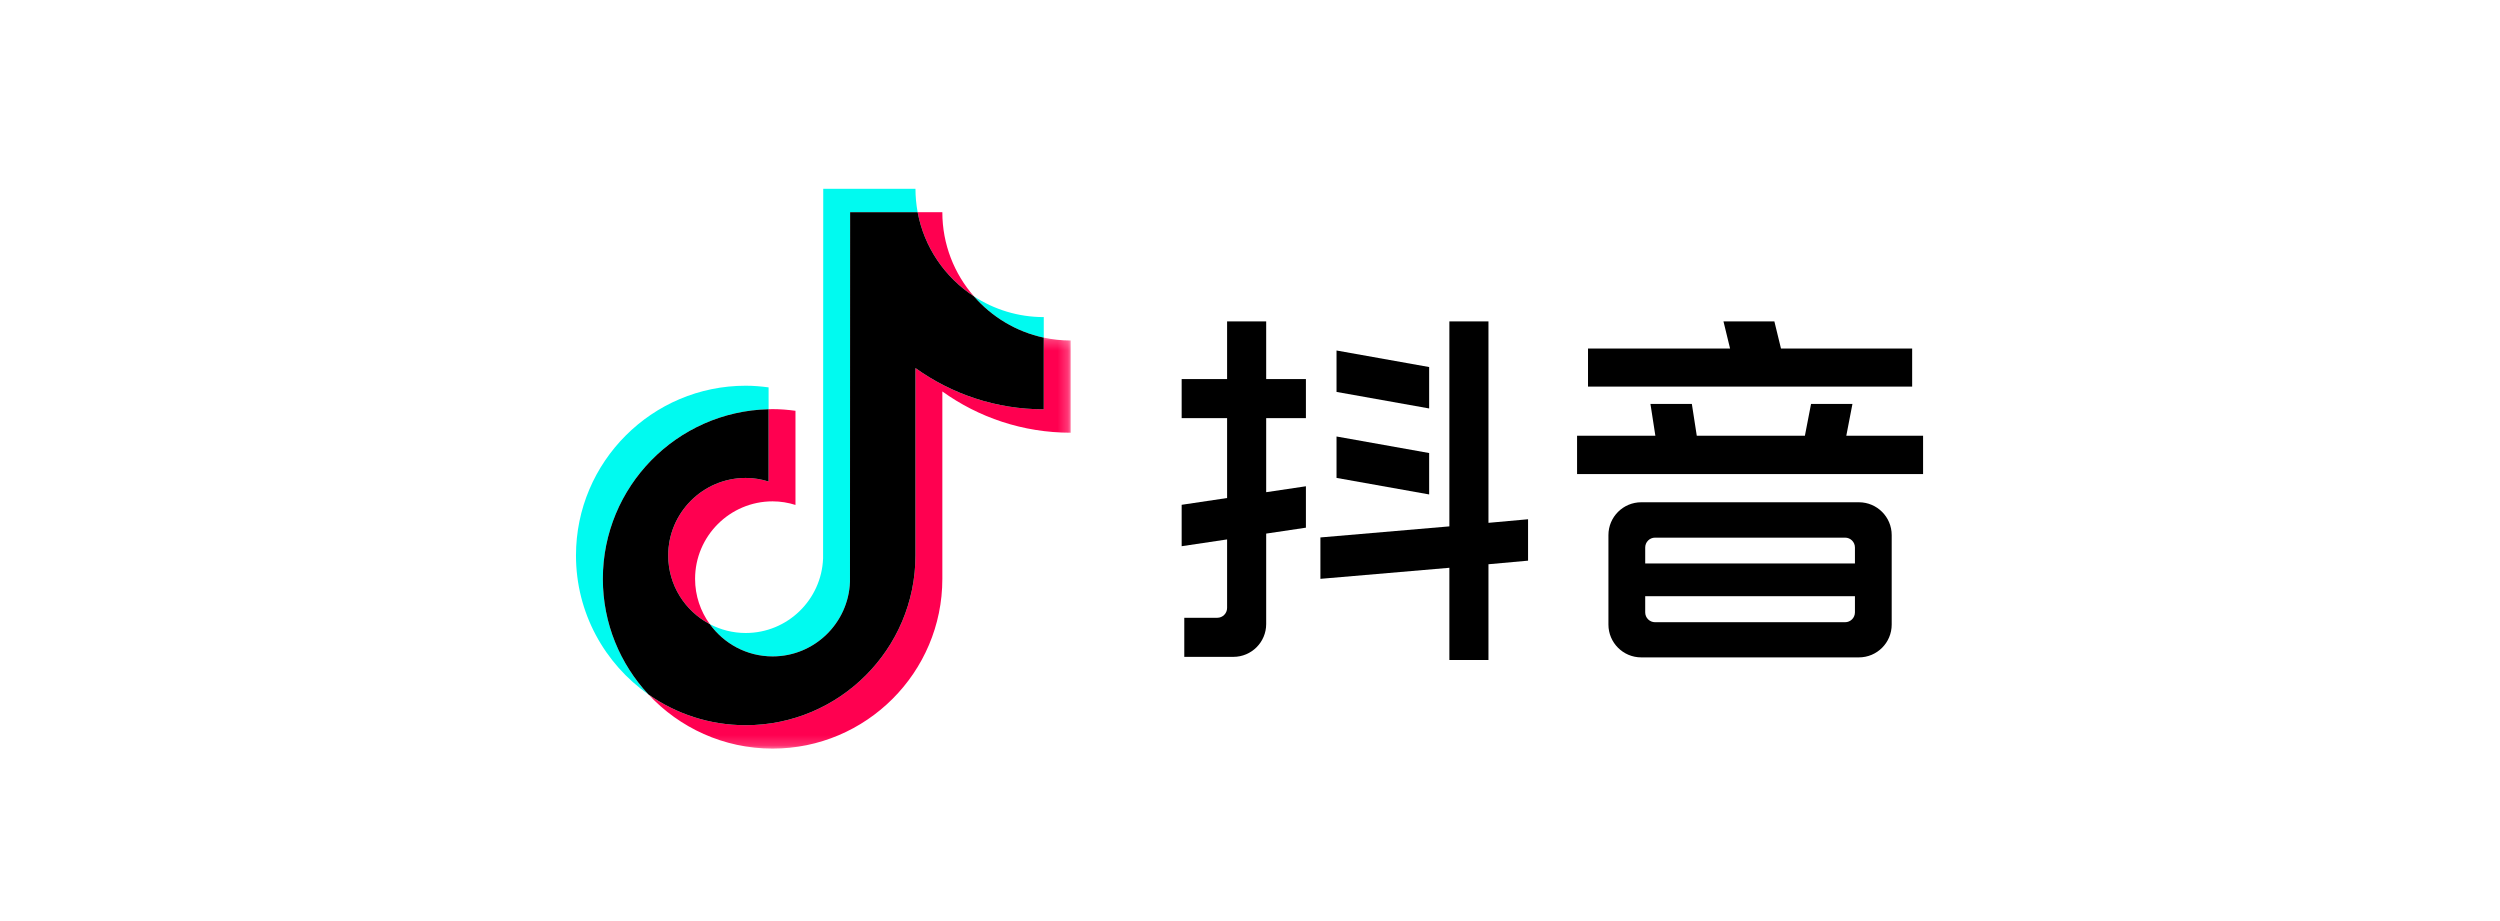 <svg width="247" height="91" viewBox="0 0 247 91" fill="none" xmlns="http://www.w3.org/2000/svg">
<g filter="url(#filter0_d_994_16701)">
<path fill-rule="evenodd" clip-rule="evenodd" d="M75.937 32.289V30.13C75.197 30.03 74.445 29.966 73.677 29.966C64.43 29.966 56.907 37.49 56.907 46.737C56.907 52.412 59.741 57.432 64.066 60.469C61.275 57.472 59.563 53.458 59.563 49.05C59.563 39.935 66.873 32.5 75.937 32.289" fill="#00FAF0"/>
<path fill-rule="evenodd" clip-rule="evenodd" d="M76.333 56.709C80.459 56.709 83.824 53.427 83.978 49.338L83.992 12.822H90.663C90.524 12.072 90.448 11.3 90.448 10.51H81.336L81.321 47.026C81.168 51.115 77.803 54.397 73.677 54.397C72.395 54.397 71.187 54.076 70.124 53.517C71.516 55.446 73.778 56.709 76.333 56.709" fill="#00FAF0"/>
<path fill-rule="evenodd" clip-rule="evenodd" d="M103.124 25.216V23.186C100.579 23.186 98.209 22.429 96.221 21.133C97.991 23.166 100.395 24.632 103.124 25.216" fill="#00FAF0"/>
<path fill-rule="evenodd" clip-rule="evenodd" d="M96.221 21.133C94.281 18.906 93.103 16 93.103 12.822H90.663C91.305 16.294 93.366 19.272 96.221 21.133" fill="#FF0050"/>
<path fill-rule="evenodd" clip-rule="evenodd" d="M73.677 39.078C69.454 39.078 66.018 42.514 66.018 46.738C66.018 49.678 67.686 52.234 70.124 53.517C69.215 52.258 68.674 50.718 68.674 49.05C68.674 44.827 72.11 41.39 76.333 41.39C77.121 41.39 77.877 41.52 78.593 41.745V32.443C77.853 32.342 77.1 32.279 76.333 32.279C76.2 32.279 76.069 32.286 75.937 32.289V39.432C75.222 39.209 74.466 39.078 73.677 39.078" fill="#FF0050"/>
<mask id="mask0_994_16701" style="mask-type:luminance" maskUnits="userSpaceOnUse" x="64" y="25" width="42" height="41">
<path fill-rule="evenodd" clip-rule="evenodd" d="M64.066 25.216H105.781V65.82H64.066V25.216Z" fill="white"/>
</mask>
<g mask="url(#mask0_994_16701)">
<path fill-rule="evenodd" clip-rule="evenodd" d="M103.125 25.216V32.297C98.4 32.297 94.022 30.786 90.448 28.221V46.737C90.448 55.985 82.925 63.508 73.677 63.508C70.104 63.508 66.79 62.381 64.066 60.469C67.13 63.758 71.494 65.82 76.333 65.82C85.581 65.82 93.104 58.297 93.104 49.05V30.533C96.678 33.098 101.056 34.609 105.781 34.609V25.498C104.869 25.498 103.982 25.399 103.125 25.216" fill="#FF0050"/>
</g>
<path fill-rule="evenodd" clip-rule="evenodd" d="M90.448 46.738V28.221C94.022 30.786 98.4 32.298 103.124 32.298V25.216C100.396 24.632 97.991 23.166 96.221 21.133C93.367 19.272 91.306 16.294 90.663 12.822H83.992L83.978 49.338C83.824 53.427 80.459 56.709 76.333 56.709C73.778 56.709 71.517 55.446 70.125 53.517C67.687 52.234 66.018 49.678 66.018 46.738C66.018 42.514 69.454 39.078 73.677 39.078C74.466 39.078 75.222 39.208 75.937 39.432V32.289C66.872 32.501 59.562 39.935 59.562 49.05C59.562 53.459 61.275 57.473 64.066 60.469C66.79 62.381 70.103 63.508 73.677 63.508C82.925 63.508 90.448 55.985 90.448 46.738" fill="black"/>
<path fill-rule="evenodd" clip-rule="evenodd" d="M125.099 23.613H121.237V29.309H116.748V33.171H121.237V41.061L116.748 41.731V45.822L121.237 45.152V51.921C121.237 52.458 120.802 52.894 120.265 52.894H117.007V56.755H121.856C123.647 56.755 125.099 55.304 125.099 53.513V44.576L129.024 43.991V39.9L125.099 40.485V33.171H129.024V29.309H125.099V23.613Z" fill="black"/>
<path fill-rule="evenodd" clip-rule="evenodd" d="M147.06 23.612H143.198V43.863L130.456 44.956V49.046L143.198 47.954V57.066H147.06V47.604L150.972 47.25V43.159L147.06 43.513V23.612Z" fill="black"/>
<path fill-rule="evenodd" clip-rule="evenodd" d="M141.2 28.121L132.049 26.487V30.578L141.2 32.212V28.121Z" fill="black"/>
<path fill-rule="evenodd" clip-rule="evenodd" d="M141.2 36.617L132.049 34.983V39.074L141.2 40.708V36.617Z" fill="black"/>
<path fill-rule="evenodd" clip-rule="evenodd" d="M182.415 34.906L183.022 31.765H178.932L178.324 34.906H167.641L167.155 31.765H163.064L163.55 34.906H155.814V38.694H190V34.906H182.415Z" fill="black"/>
<path fill-rule="evenodd" clip-rule="evenodd" d="M188.921 26.292H175.961L175.308 23.612H170.279L170.931 26.292H156.895V30.053H188.921V26.292Z" fill="black"/>
<path fill-rule="evenodd" clip-rule="evenodd" d="M182.295 53.332H163.519C162.982 53.332 162.546 52.896 162.546 52.359V50.762H183.268V52.359C183.268 52.896 182.832 53.332 182.295 53.332M163.519 44.976H182.296C182.833 44.976 183.268 45.412 183.268 45.949V47.527H162.547V45.949C162.547 45.412 162.982 44.976 163.519 44.976M183.658 41.481H162.156C160.365 41.481 158.913 42.933 158.913 44.724V53.565C158.913 55.356 160.365 56.807 162.156 56.807H183.658C185.449 56.807 186.9 55.356 186.9 53.565V44.724C186.9 42.933 185.449 41.481 183.658 41.481" fill="black"/>
</g>
<defs>
<filter id="filter0_d_994_16701" x="-16.286" y="-8.143" width="279.571" height="108.571" filterUnits="userSpaceOnUse" color-interpolation-filters="sRGB">
<feFlood flood-opacity="0" result="BackgroundImageFix"/>
<feColorMatrix in="SourceAlpha" type="matrix" values="0 0 0 0 0 0 0 0 0 0 0 0 0 0 0 0 0 0 127 0" result="hardAlpha"/>
<feOffset dy="8.143"/>
<feGaussianBlur stdDeviation="8.143"/>
<feColorMatrix type="matrix" values="0 0 0 0 0.086 0 0 0 0 0.392 0 0 0 0 1 0 0 0 0.04 0"/>
<feBlend mode="normal" in2="BackgroundImageFix" result="effect1_dropShadow_994_16701"/>
<feBlend mode="normal" in="SourceGraphic" in2="effect1_dropShadow_994_16701" result="shape"/>
</filter>
</defs>
</svg>

